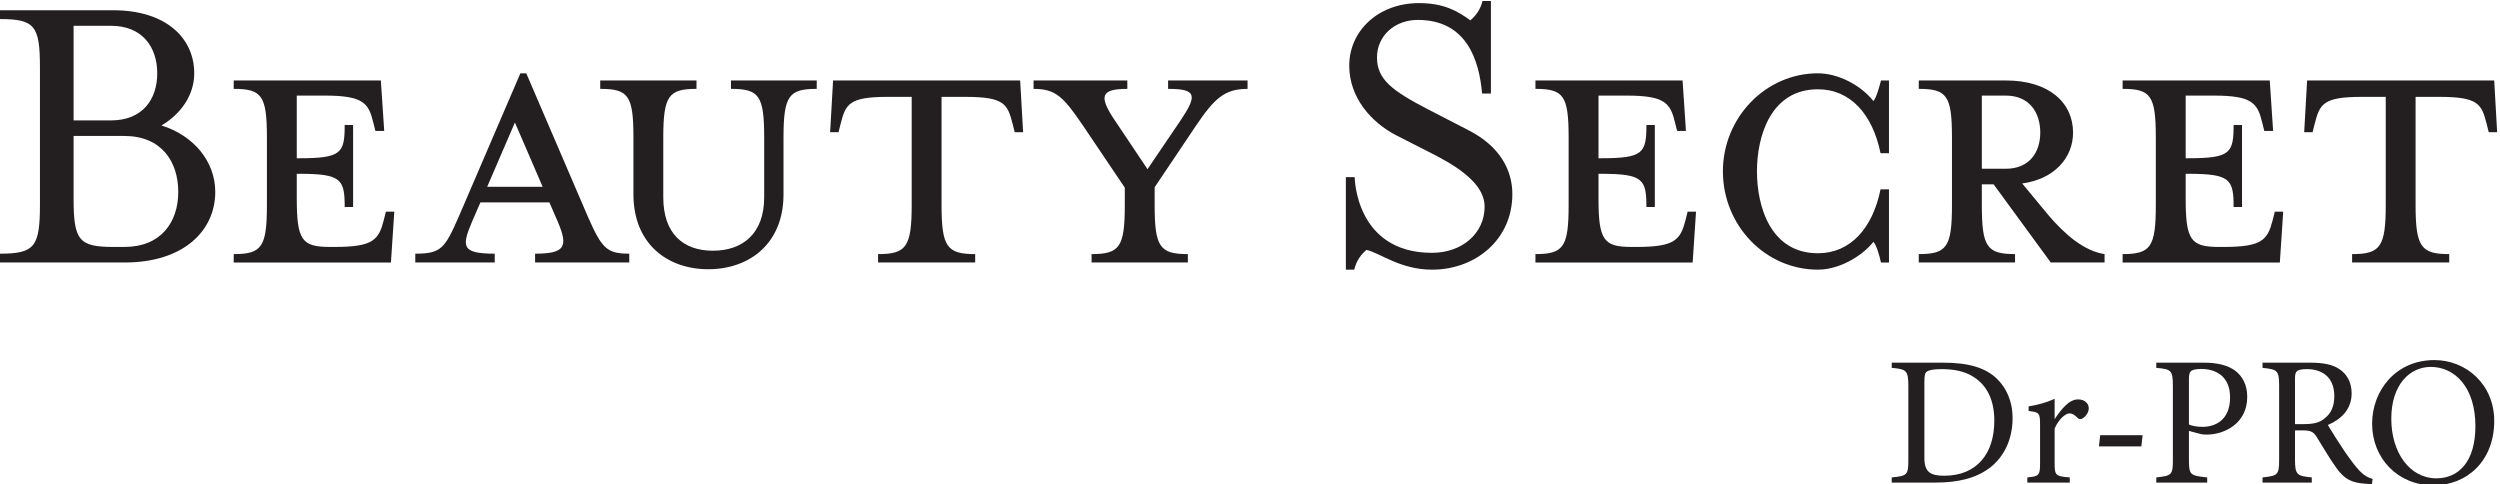 <?xml version="1.0" encoding="UTF-8" standalone="no"?><!DOCTYPE svg PUBLIC "-//W3C//DTD SVG 1.1//EN" "http://www.w3.org/Graphics/SVG/1.1/DTD/svg11.dtd"><svg width="100%" height="100%" viewBox="0 0 351 68" version="1.1" xmlns="http://www.w3.org/2000/svg" xmlns:xlink="http://www.w3.org/1999/xlink" xml:space="preserve" xmlns:serif="http://www.serif.com/" style="fill-rule:evenodd;clip-rule:evenodd;stroke-linejoin:round;stroke-miterlimit:2;"><g id="g46"><path id="path48" d="M25.028,26.938c0,-4.308 -2.42,-7.849 -7.556,-7.849l-7.14,-0l0,8.734c0,5.903 0.708,6.848 5.607,6.848l1.533,0c5.136,0 7.556,-3.482 7.556,-7.733m-14.696,-10.032l5.252,0c4.428,0 6.493,-2.952 6.493,-6.613c0,-3.66 -2.065,-6.67 -6.493,-6.67l-5.252,0l0,13.283Zm19.891,10.032c-0,5.489 -4.487,9.916 -12.691,9.916l-17.532,0l0,-1.237c4.901,-0 5.609,-1.006 5.609,-6.908l0,-19.184c0,-5.902 -0.708,-6.847 -5.609,-6.847l0,-1.239l15.879,0c7.496,0 11.392,3.956 11.392,8.854c-0,3.069 -1.888,5.726 -4.604,7.321c4.545,1.415 7.556,5.075 7.556,9.324" style="fill:#231f20;fill-rule:nonzero;"/></g><g id="g50"><path id="path52" d="M53.885,30.894l0.295,-1.18l1.18,-0l-0.474,7.141l-22.073,0l-0,-1.18c3.953,0 4.661,-1.004 4.661,-6.907l0,-9.445c0,-5.901 -0.708,-6.845 -4.661,-6.845l-0,-1.18l20.657,-0l0.474,7.082l-1.24,0l-0.295,-1.181c-0.648,-2.715 -1.416,-3.777 -6.788,-3.777l-3.955,-0l0,8.796l0.354,-0c5.904,-0 6.374,-0.708 6.374,-4.664l1.182,-0l-0,11.51l-1.182,0c0,-3.896 -0.47,-4.662 -6.374,-4.662l-0.354,-0l0,3.421c0,5.903 0.708,6.848 4.663,6.848l0.709,0c5.371,0 6.139,-1.004 6.847,-3.777" style="fill:#231f20;fill-rule:nonzero;"/></g><g id="g54"><path id="path56" d="M72.294,17.198l-3.896,9.031l7.792,0l-3.896,-9.031Zm-6.021,13.931c-1.475,3.483 -1.475,4.487 3.188,4.487l0,1.238l-11.155,0l0,-1.238c3.6,-0 4.131,-0.708 6.078,-5.135l8.677,-20.189l0.827,-0l8.676,20.189c1.949,4.427 2.657,5.135 5.786,5.135l0,1.238l-13.222,0l-0,-1.238c4.25,-0 4.662,-1.004 3.186,-4.487l-1.18,-2.716l-9.681,0l-1.18,2.716Z" style="fill:#231f20;fill-rule:nonzero;"/></g><g id="g58"><path id="path60" d="M100.089,35.201c4.134,0 7.203,-2.36 7.203,-7.496l0,-8.381c0,-5.903 -0.711,-6.846 -4.664,-6.846l0,-1.181l12.041,0l0,1.181c-3.896,0 -4.664,0.943 -4.664,6.846l0,7.969c0,6.907 -4.78,10.507 -10.565,10.507c-5.784,-0 -10.505,-3.6 -10.505,-10.507l-0,-7.969c-0,-5.903 -0.708,-6.846 -4.664,-6.846l-0,-1.181l13.516,0l-0,1.181c-3.895,0 -4.663,0.943 -4.663,6.846l0,8.381c0,5.136 2.835,7.496 6.965,7.496" style="fill:#231f20;fill-rule:nonzero;"/></g><g id="g62"><path id="path64" d="M124.638,13.6c-5.431,-0 -5.903,1.004 -6.611,3.777l-0.296,1.18l-1.18,-0l0.414,-7.26l26.265,-0l0.415,7.26l-1.182,-0l-0.294,-1.18c-0.708,-2.773 -1.182,-3.777 -6.612,-3.777l-3.363,-0l0,15.169c0,5.903 0.767,6.907 4.721,6.907l0,1.178l-13.634,0l-0,-1.178c3.953,-0 4.72,-1.004 4.72,-6.907l-0,-15.169l-3.363,-0Z" style="fill:#231f20;fill-rule:nonzero;"/></g><g id="g66"><path id="path68" d="M162.113,28.769c-0,5.902 0.708,6.906 4.662,6.906l0,1.179l-13.517,0l0,-1.179c3.955,0 4.663,-1.004 4.663,-6.906l-0,-2.42l-5.843,-8.676c-2.773,-4.074 -3.837,-5.195 -6.965,-5.195l-0,-1.181l13.164,-0l-0,1.181c-3.72,0 -4.075,1.003 -1.714,4.485l4.546,6.788l4.604,-6.788c2.421,-3.601 2.302,-4.485 -1.712,-4.485l-0,-1.181l11.156,-0l-0,1.181c-3.246,0 -4.664,1.357 -7.26,5.195l-5.784,8.617l-0,2.479Z" style="fill:#231f20;fill-rule:nonzero;"/></g><g id="g70"><path id="path72" d="M190.141,37.859l-1.181,-0l-0,-12.986l1.24,0c-0,0 0.06,10.624 10.86,10.624c4.192,0 7.38,-2.714 7.38,-6.492c-0,-2.716 -2.716,-5.017 -6.788,-7.142l-5.668,-2.892c-3.423,-1.772 -6.551,-5.254 -6.551,-9.74c0,-4.9 4.071,-8.795 9.798,-8.795c3.482,-0 5.432,1.121 7.201,2.42c0.708,-0.589 1.416,-1.475 1.712,-2.715l1.18,0l-0,12.986l-1.24,-0c-0.412,-4.723 -2.184,-10.331 -9.029,-10.331c-3.307,-0 -5.726,2.303 -5.726,5.255c0,3.068 2.064,4.662 7.2,7.32l5.608,2.892c4.546,2.301 6.198,5.725 6.198,8.97c-0,6.434 -5.195,10.626 -11.275,10.626c-4.487,-0 -7.319,-2.362 -9.207,-2.774c-0.708,0.59 -1.417,1.475 -1.712,2.774" style="fill:#231f20;fill-rule:nonzero;"/></g><g id="g74"><path id="path76" d="M236.648,30.894l0.293,-1.18l1.182,-0l-0.474,7.141l-22.074,0l-0,-1.18c3.953,0 4.661,-1.004 4.661,-6.907l-0,-9.445c-0,-5.901 -0.708,-6.845 -4.661,-6.845l-0,-1.18l20.658,-0l0.474,7.082l-1.242,0l-0.293,-1.181c-0.649,-2.715 -1.416,-3.777 -6.788,-3.777l-3.955,-0l0,8.796l0.354,-0c5.902,-0 6.374,-0.708 6.374,-4.664l1.18,-0l0,11.51l-1.18,0c0,-3.896 -0.472,-4.662 -6.374,-4.662l-0.354,-0l0,3.421c0,5.903 0.708,6.848 4.663,6.848l0.708,0c5.372,0 6.14,-1.004 6.848,-3.777" style="fill:#231f20;fill-rule:nonzero;"/></g><g id="g78"><path id="path80" d="M264.088,36.855c-0.236,-1.062 -0.649,-2.478 -1.061,-2.892c-1.772,2.184 -4.96,3.896 -7.794,3.896c-7.377,-0 -13.338,-6.199 -13.338,-13.812c-0,-7.498 5.961,-13.755 13.338,-13.755c2.834,0 6.022,1.653 7.794,3.897c0.412,-0.473 0.825,-1.948 1.061,-2.892l1.123,0l-0,10.212l-1.183,0c-1.12,-5.49 -4.248,-8.973 -8.795,-8.973c-6.609,0 -8.558,6.553 -8.558,11.511c-0,5.017 1.949,11.509 8.558,11.509c4.547,0 7.675,-3.481 8.795,-8.971l1.183,0l-0,10.27l-1.123,-0Z" style="fill:#231f20;fill-rule:nonzero;"/></g><g id="g82"><path id="path84" d="M281.611,13.421l-3.362,0l-0,10.272l3.362,0c3.306,0 4.842,-2.301 4.842,-5.077c-0,-2.834 -1.536,-5.195 -4.842,-5.195m5.964,16.764c2.359,2.773 5.075,5.076 7.907,5.489l0,1.18l-7.555,0l-8.026,-10.977l-1.652,0l-0,2.892c-0,5.903 0.708,6.905 4.662,6.905l0,1.18l-13.517,0l0,-1.18c3.955,0 4.661,-1.002 4.661,-6.905l0,-9.445c0,-5.903 -0.706,-6.846 -4.661,-6.846l0,-1.181l12.217,0c6.08,0 9.446,3.128 9.446,7.319c-0,3.602 -2.715,6.553 -7.143,7.142l3.661,4.427Z" style="fill:#231f20;fill-rule:nonzero;"/></g><g id="g86"><path id="path88" d="M319.087,30.894l0.296,-1.18l1.178,-0l-0.47,7.141l-22.076,0l-0,-1.18c3.954,0 4.662,-1.004 4.662,-6.907l0,-9.445c0,-5.901 -0.708,-6.845 -4.662,-6.845l-0,-1.18l20.658,-0l0.472,7.082l-1.238,0l-0.295,-1.181c-0.651,-2.715 -1.417,-3.777 -6.788,-3.777l-3.956,-0l-0,8.796l0.356,-0c5.901,-0 6.375,-0.708 6.375,-4.664l1.18,-0l-0,11.51l-1.18,0c-0,-3.896 -0.474,-4.662 -6.375,-4.662l-0.356,-0l-0,3.421c-0,5.903 0.708,6.848 4.663,6.848l0.708,0c5.373,0 6.14,-1.004 6.848,-3.777" style="fill:#231f20;fill-rule:nonzero;"/></g><g id="g90"><path id="path92" d="M331.593,13.6c-5.429,-0 -5.902,1.004 -6.609,3.777l-0.297,1.18l-1.179,-0l0.412,-7.26l26.268,-0l0.412,7.26l-1.18,-0l-0.296,-1.18c-0.708,-2.773 -1.179,-3.777 -6.611,-3.777l-3.364,-0l0,15.169c0,5.903 0.767,6.907 4.723,6.907l-0,1.178l-13.636,0l-0,-1.178c3.956,-0 4.723,-1.004 4.723,-6.907l-0,-15.169l-3.366,-0Z" style="fill:#231f20;fill-rule:nonzero;"/></g><g id="g20"><path id="path22" d="M270.184,64.31c0,1.941 0.831,2.485 2.774,2.485c4.661,-0 7.044,-3.184 7.044,-7.717c-0,-2.822 -0.958,-4.972 -3.006,-6.216c-1.19,-0.751 -2.693,-1.036 -4.428,-1.036c-1.166,-0 -1.786,0.154 -2.048,0.362c-0.232,0.155 -0.336,0.44 -0.336,1.452l0,10.67Zm2.616,-13.391c3.652,-0 5.959,0.725 7.564,2.252c1.268,1.244 2.202,3.059 2.202,5.544c-0,3.029 -1.243,5.491 -3.238,6.993c-1.969,1.476 -4.48,2.048 -7.668,2.048l-6.06,0l0,-0.726c2.227,-0.208 2.332,-0.39 2.332,-2.515l0,-10.333c0,-2.228 -0.31,-2.33 -2.332,-2.538l0,-0.725l7.2,-0Z" style="fill:#231f20;fill-rule:nonzero;"/></g><path id="path26" d="M290.594,67.756l-5.957,0l0,-0.726c1.632,-0.155 1.788,-0.286 1.788,-1.968l0,-5.388c0,-1.71 -0.105,-1.788 -1.608,-1.97l0,-0.646c1.271,-0.208 2.436,-0.518 3.655,-1.062l-0,2.85c0.905,-1.347 1.993,-2.771 3.289,-2.771c0.957,-0 1.501,0.593 1.501,1.241c0,0.596 -0.416,1.167 -0.88,1.426c-0.26,0.154 -0.466,0.13 -0.674,-0.051c-0.388,-0.389 -0.7,-0.648 -1.166,-0.648c-0.544,-0 -1.502,0.803 -2.07,2.123l-0,4.868c-0,1.71 0.128,1.841 2.122,1.996l0,0.726Z" style="fill:#231f20;fill-rule:nonzero;"/><g id="g28"><path id="path30" d="M300.644,62.678l-5.957,0l0.181,-1.58l5.957,0l-0.181,1.58Z" style="fill:#231f20;fill-rule:nonzero;"/></g><g id="g32"><path id="path34" d="M307.326,59.596c0.312,0.155 1.01,0.336 1.892,0.336c1.734,-0 3.885,-0.879 3.885,-4.144c-0,-2.847 -1.865,-3.989 -4.043,-3.989c-0.749,-0 -1.293,0.13 -1.449,0.312c-0.208,0.18 -0.285,0.492 -0.285,1.19l-0,6.295Zm2.098,-8.677c1.839,-0 3.315,0.336 4.378,1.114c1.01,0.751 1.71,1.968 1.71,3.679c0,3.78 -3.238,5.307 -5.698,5.307c-0.287,-0 -0.544,-0.024 -0.7,-0.05l-1.788,-0.468l-0,4.042c-0,2.177 0.181,2.228 2.565,2.486l-0,0.727l-7.149,-0l-0,-0.727c2.226,-0.234 2.33,-0.389 2.33,-2.537l0,-10.283c0,-2.306 -0.285,-2.357 -2.33,-2.565l-0,-0.725l6.682,-0Z" style="fill:#231f20;fill-rule:nonzero;"/></g><g id="g36"><path id="path38" d="M323.462,59.545c1.346,0 2.201,-0.208 2.849,-0.752c1.011,-0.75 1.424,-1.788 1.424,-3.186c-0,-2.772 -1.839,-3.782 -3.833,-3.782c-0.751,0 -1.192,0.104 -1.372,0.259c-0.235,0.183 -0.312,0.44 -0.312,1.113l-0,6.348l1.244,0Zm9.556,8.416c-0.336,0 -0.622,-0.024 -0.959,-0.05c-1.889,-0.131 -2.899,-0.622 -4.039,-2.227c-0.958,-1.324 -1.892,-2.953 -2.72,-4.276c-0.517,-0.828 -0.854,-0.983 -2.174,-0.983l-0.908,0l-0,4.067c-0,2.201 0.285,2.329 2.357,2.537l-0,0.727l-6.916,-0l-0,-0.727c2.152,-0.234 2.332,-0.336 2.332,-2.537l-0,-10.333c-0,-2.204 -0.284,-2.28 -2.332,-2.515l-0,-0.725l6.607,-0c1.89,-0 3.158,0.234 4.142,0.88c1.063,0.673 1.762,1.841 1.762,3.42c-0,2.228 -1.426,3.628 -3.343,4.454c0.468,0.803 1.581,2.539 2.359,3.706c0.958,1.37 1.45,2.018 2.046,2.666c0.7,0.75 1.295,1.035 1.89,1.194l-0.104,0.722Z" style="fill:#231f20;fill-rule:nonzero;"/></g><g id="g40"><path id="path42" d="M341.279,51.515c-2.901,0 -5.541,2.435 -5.541,7.278c-0,4.817 2.64,8.365 6.319,8.365c3.134,-0 5.49,-2.331 5.49,-7.331c0,-5.438 -2.874,-8.312 -6.268,-8.312m0.519,-0.96c4.428,0 8.392,3.395 8.392,8.547c-0,5.571 -3.781,9.041 -8.548,9.041c-4.972,0 -8.597,-3.782 -8.597,-8.652c-0,-4.633 3.289,-8.936 8.753,-8.936" style="fill:#231f20;fill-rule:nonzero;"/></g></svg>
